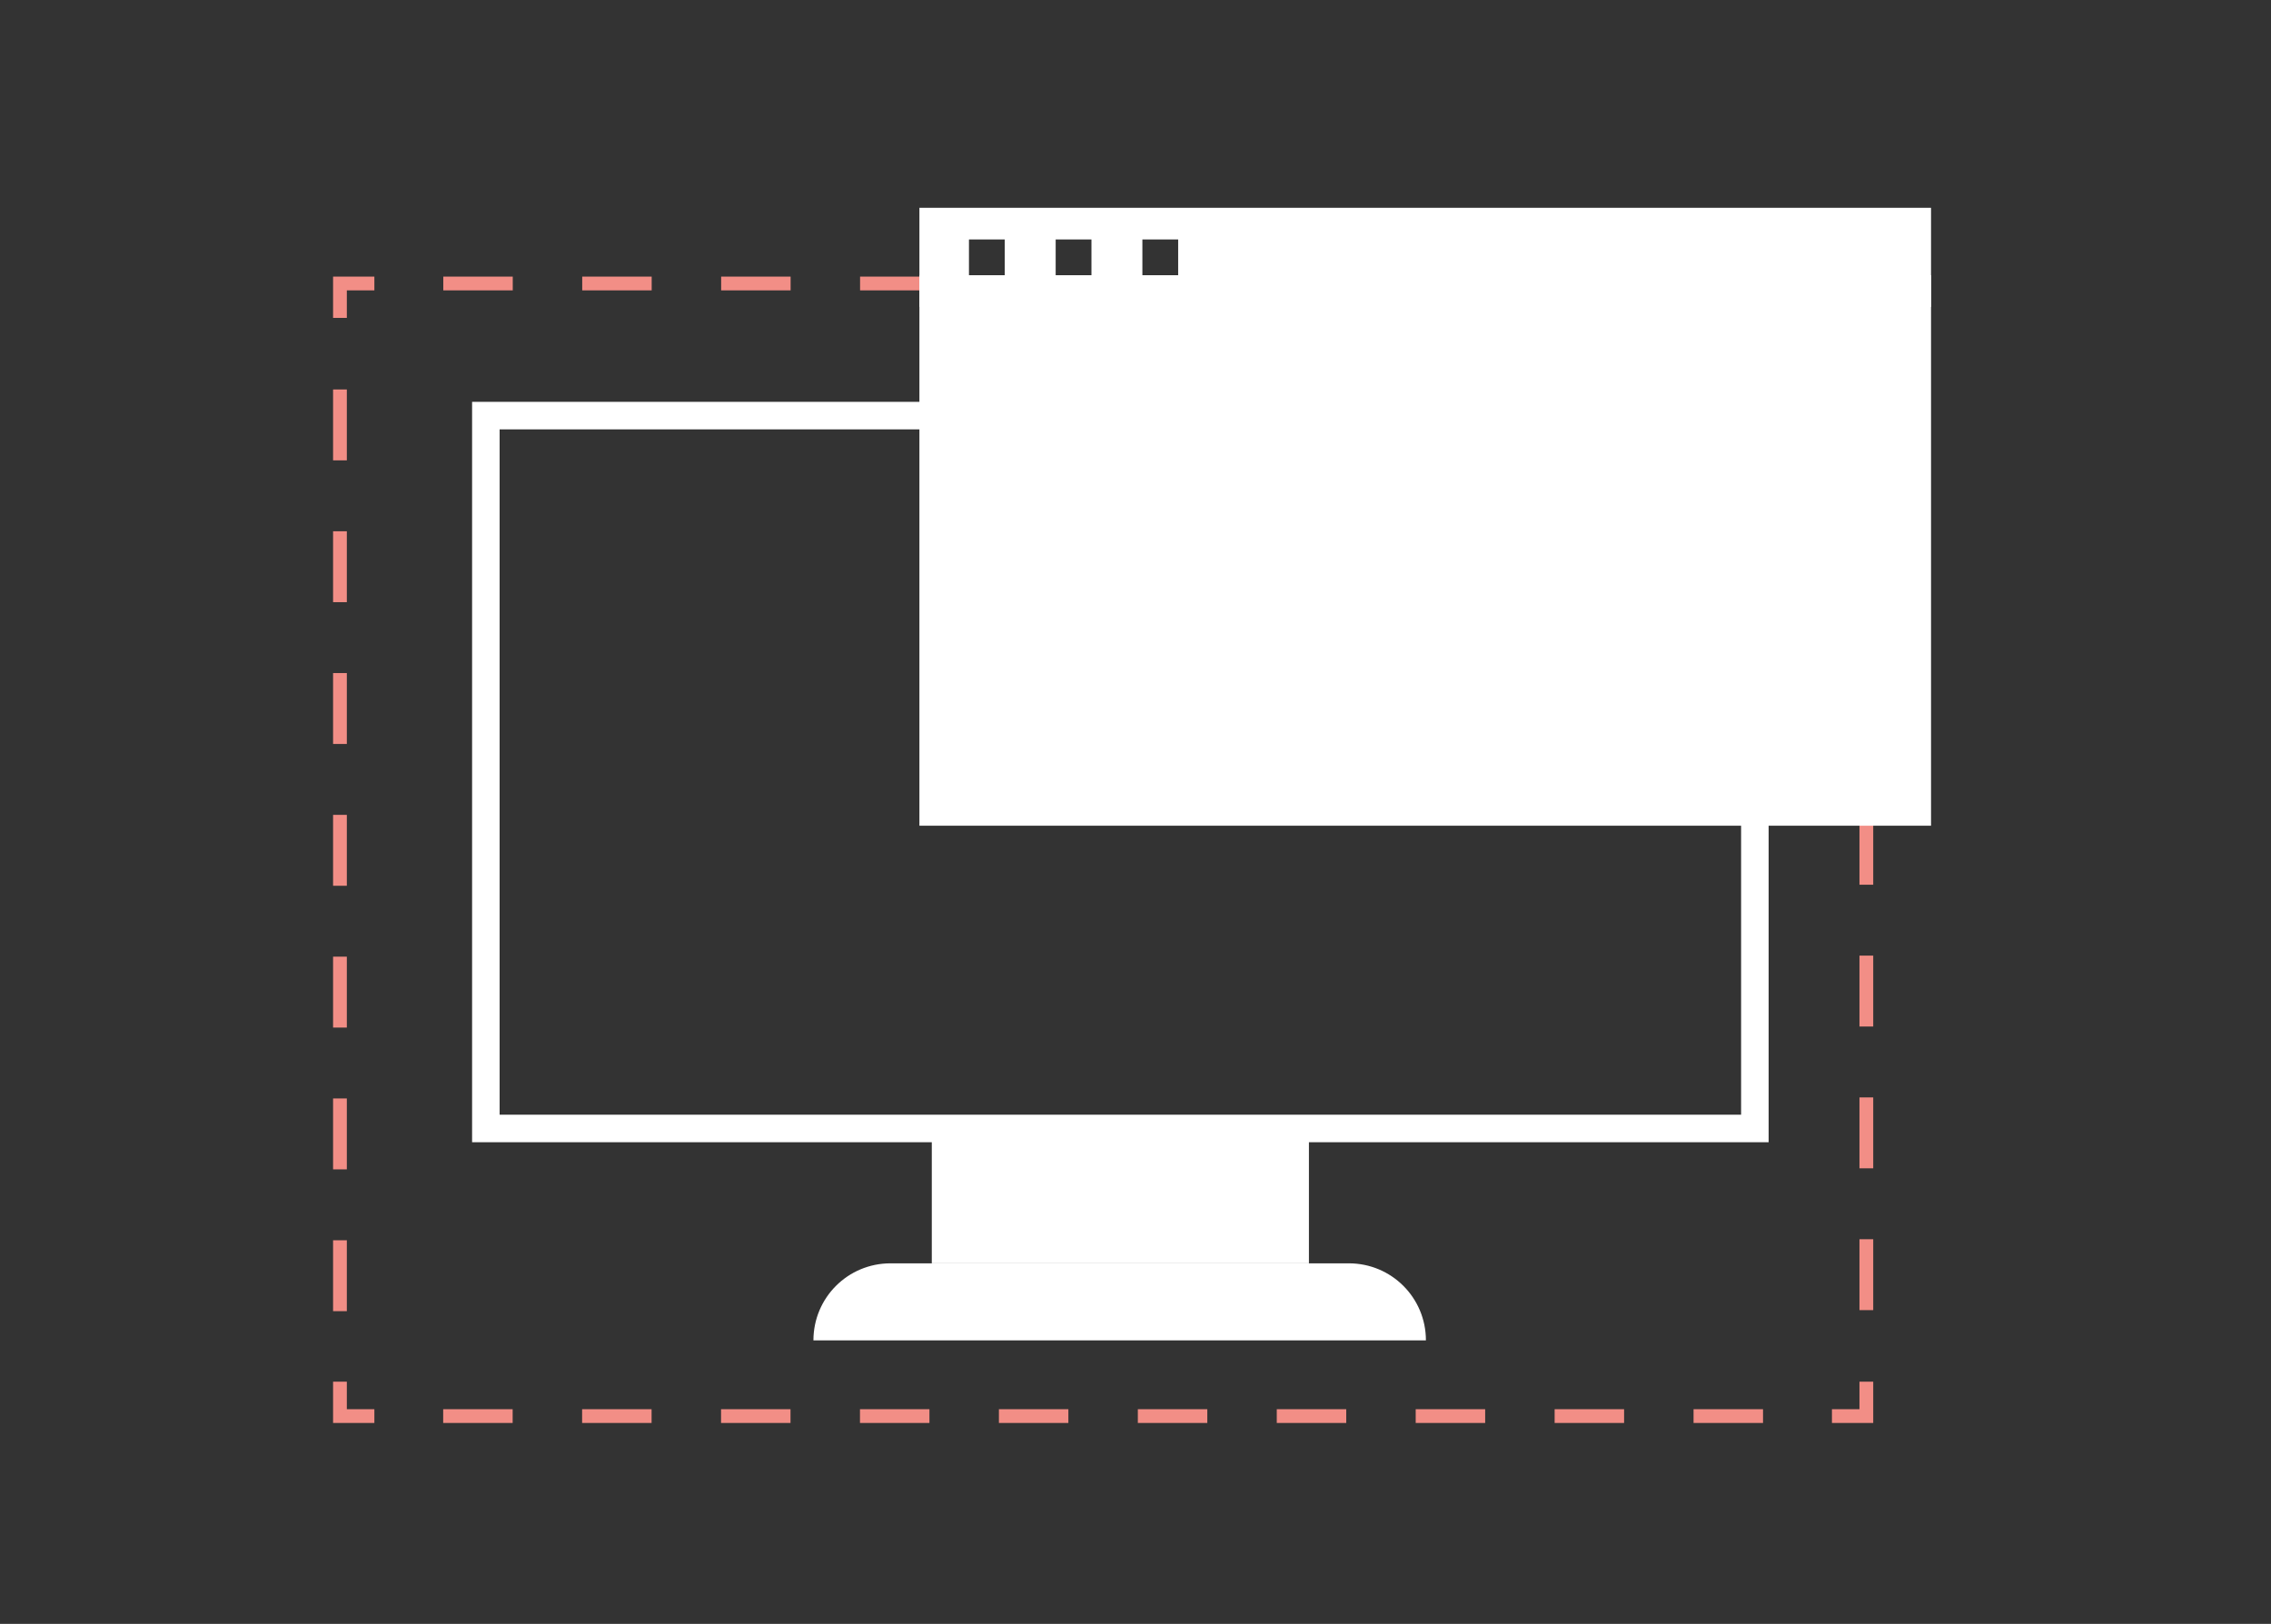 <?xml version="1.0" encoding="utf-8"?>
<!-- Generator: Adobe Illustrator 25.4.1, SVG Export Plug-In . SVG Version: 6.00 Build 0)  -->
<svg version="1.1" id="Vrstva_1" xmlns="http://www.w3.org/2000/svg" xmlns:xlink="http://www.w3.org/1999/xlink" x="0px" y="0px"
	 viewBox="0 0 165 118" style="enable-background:new 0 0 165 118;" xml:space="preserve">
<rect x="0" y="0" width="165" height="118" fill="#333333" stroke="none"/>
<style type="text/css">
	.st0{fill:#FFFFFF;}
	.st1{fill:none;stroke:#FFFFFF;stroke-width:2;stroke-miterlimit:10;}
	.st2{fill:none;stroke:#F28E86;stroke-miterlimit:10;}
	.st3{fill:none;stroke:#F28E86;stroke-miterlimit:10;stroke-dasharray:5.152,5.152;}
	.st4{fill:none;stroke:#F28E86;stroke-miterlimit:10;stroke-dasharray:5.047,5.047;}
</style>
<g>
	<rect x="67.7" y="82" class="st0" width="27.4" height="9.8"/>
	<path class="st0" d="M103.6,97.4H59.1v0c0-3.1,2.5-5.6,5.6-5.6H98C101.1,91.8,103.6,94.3,103.6,97.4L103.6,97.4z"/>
	<polygon class="st1" points="35.3,30.2 35.3,37.3 35.3,74.9 35.3,82 127.5,82 127.5,74.9 127.5,37.3 127.5,30.2 	"/>
	<g>
		<g>
			<polyline class="st2" points="27.2,20.6 24.7,20.6 24.7,23.1 			"/>
			<polyline class="st3" points="24.7,28.3 24.7,31.8 24.7,91.7 24.7,97.8 			"/>
			<polyline class="st2" points="24.7,100.4 24.7,102.9 27.2,102.9 			"/>
			<line class="st4" x1="32.2" y1="102.9" x2="130.6" y2="102.9"/>
			<polyline class="st2" points="133.1,102.9 135.6,102.9 135.6,100.4 			"/>
			<polyline class="st3" points="135.6,95.2 135.6,91.7 135.6,31.8 135.6,25.7 			"/>
			<polyline class="st2" points="135.6,23.1 135.6,20.6 133.1,20.6 			"/>
			<line class="st4" x1="128.1" y1="20.6" x2="29.7" y2="20.6"/>
		</g>
	</g>
	<g>
		<rect x="66.8" y="20" class="st0" width="73.5" height="40"/>
		<path class="st0" d="M66.8,15.1v7.2h73.5v-7.2H66.8z M73,20h-2.6v-2.6H73V20z M79.3,20h-2.6v-2.6h2.6V20z M85.5,20H83v-2.6h2.6V20
			z"/>
	</g>
</g>
</svg>
